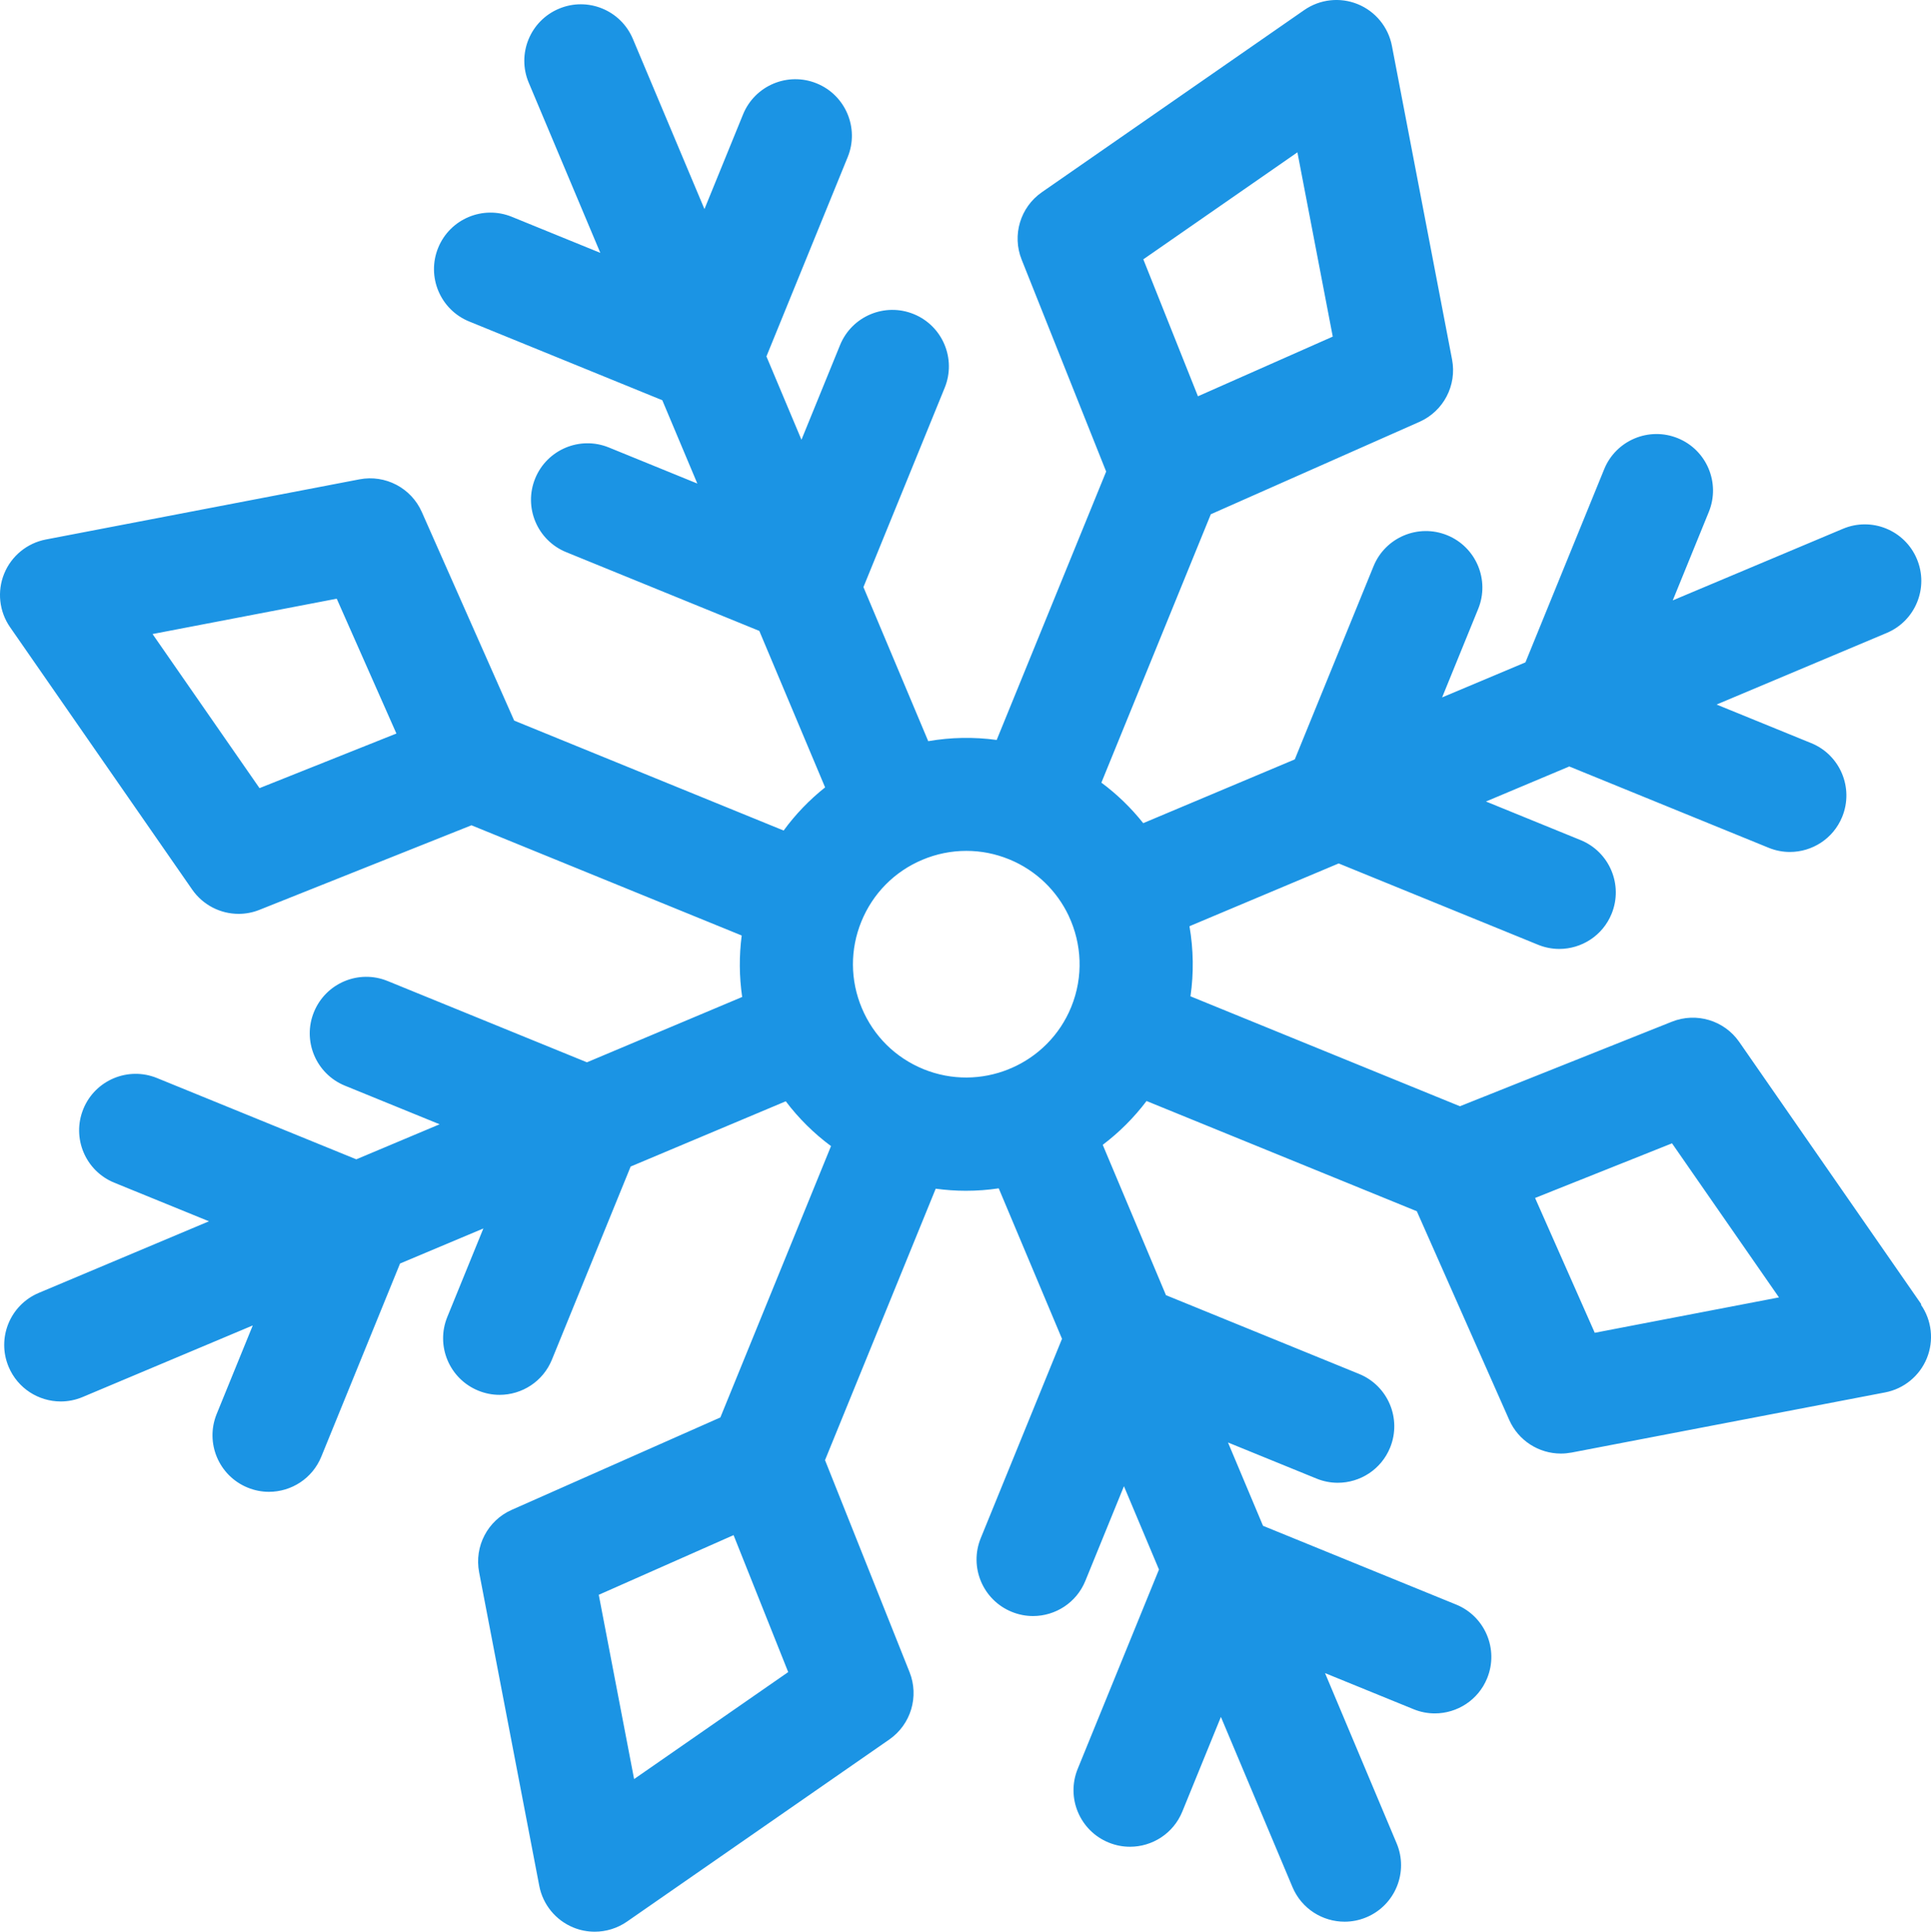 <?xml version="1.0" encoding="UTF-8"?> <svg xmlns="http://www.w3.org/2000/svg" id="Layer_1" data-name="Layer 1" viewBox="0 0 444.31 444.42"><defs><style> .cls-1 { fill: #1b94e4; stroke-width: 0px; } </style></defs><path class="cls-1" d="M442.09,300.08l-41.9-60.36c-3.45-4.97-9.88-6.9-15.5-4.66l-48.77,19.45-62-25.29c.78-5.36.69-10.79-.23-16.13l34.33-14.44,45.86,18.7c1.61.66,3.27.97,4.9.97,5.13,0,9.99-3.05,12.04-8.09,2.71-6.65-.48-14.24-7.13-16.95l-21.78-8.88,19.17-8.06,45.86,18.7c1.61.66,3.27.97,4.9.97,5.13,0,9.99-3.05,12.04-8.09,2.71-6.65-.48-14.24-7.13-16.95l-21.78-8.88,39.15-16.47c6.62-2.78,9.73-10.41,6.94-17.02-2.78-6.62-10.4-9.73-17.02-6.94l-39.15,16.47,8.3-20.36c2.71-6.65-.48-14.24-7.13-16.95-6.65-2.71-14.24.48-16.95,7.13l-18.12,44.44-19.17,8.06,8.3-20.36c2.71-6.65-.48-14.24-7.13-16.95-6.65-2.71-14.24.48-16.95,7.13l-18.12,44.44-34.87,14.67c-2.79-3.51-6.02-6.64-9.63-9.32l25.18-61.75,48.01-21.26c5.53-2.45,8.64-8.39,7.5-14.34l-13.84-72.16c-.83-4.32-3.79-7.93-7.86-9.59-4.07-1.66-8.71-1.15-12.32,1.36l-60.36,41.9c-4.97,3.45-6.9,9.88-4.66,15.5l19.45,48.77-25.19,61.75c-5.24-.72-10.54-.62-15.75.28l-14.91-35.45,18.7-45.86c2.71-6.65-.48-14.24-7.13-16.95-6.65-2.71-14.24.48-16.95,7.13l-8.88,21.78-8.06-19.17,18.7-45.86c2.71-6.65-.48-14.24-7.13-16.95-6.65-2.71-14.24.48-16.95,7.13l-8.88,21.78-16.47-39.15c-2.78-6.62-10.41-9.73-17.02-6.94-6.62,2.78-9.73,10.41-6.94,17.02l16.47,39.15-20.36-8.3c-6.65-2.71-14.24.48-16.95,7.13-2.71,6.65.48,14.24,7.13,16.95l44.44,18.12,8.06,19.17-20.36-8.3c-6.65-2.71-14.24.48-16.95,7.13-2.71,6.65.48,14.24,7.13,16.95l44.44,18.12,15.14,36c-3.61,2.87-6.82,6.2-9.54,9.93l-62-25.29-21.26-48.01c-2.45-5.53-8.4-8.64-14.34-7.5l-72.16,13.84c-4.32.83-7.93,3.79-9.59,7.86s-1.15,8.71,1.36,12.32l41.9,60.36c2.49,3.58,6.52,5.59,10.68,5.59,1.61,0,3.24-.3,4.81-.93l48.77-19.45,62.18,25.36c-.61,4.7-.58,9.45.11,14.14l-35.72,15.03-45.86-18.7c-6.65-2.72-14.23.48-16.95,7.13s.48,14.24,7.13,16.95l21.78,8.88-19.17,8.06-45.86-18.7c-6.65-2.71-14.24.48-16.95,7.13-2.71,6.65.48,14.24,7.13,16.95l21.78,8.88-39.15,16.47c-6.62,2.78-9.73,10.41-6.94,17.02,2.09,4.97,6.91,7.96,11.99,7.96,1.68,0,3.39-.33,5.03-1.02l39.15-16.47-8.3,20.36c-2.71,6.65.48,14.24,7.13,16.95,1.61.66,3.27.97,4.9.97,5.13,0,9.99-3.05,12.04-8.09l18.12-44.44,19.17-8.06-8.3,20.36c-2.71,6.65.48,14.24,7.13,16.95,1.61.66,3.27.97,4.9.97,5.13,0,9.99-3.05,12.04-8.09l18.12-44.44,35.69-15.01c2.96,3.92,6.46,7.38,10.41,10.31l-25.46,62.43-48.01,21.26c-5.53,2.45-8.64,8.39-7.5,14.34l13.84,72.16c.83,4.32,3.79,7.93,7.86,9.59,1.58.65,3.25.96,4.91.96,2.61,0,5.2-.79,7.41-2.32l60.36-41.9c4.97-3.45,6.9-9.88,4.66-15.5l-19.45-48.77,25.47-62.45c2.32.31,4.63.48,6.94.48,2.54,0,5.07-.19,7.56-.56l14.56,34.62-18.7,45.86c-2.71,6.65.48,14.24,7.13,16.95,1.61.66,3.27.97,4.9.97,5.13,0,9.99-3.05,12.04-8.09l8.88-21.78,8.06,19.17-18.7,45.86c-2.71,6.65.48,14.24,7.13,16.95,1.61.66,3.27.97,4.9.97,5.13,0,9.99-3.05,12.04-8.09l8.88-21.78,16.47,39.15c2.09,4.97,6.91,7.96,11.99,7.96,1.68,0,3.39-.33,5.03-1.02,6.62-2.78,9.73-10.41,6.94-17.02l-16.47-39.15,20.36,8.3c1.61.66,3.27.97,4.9.97,5.13,0,9.99-3.05,12.04-8.09,2.71-6.65-.48-14.24-7.13-16.95l-44.44-18.12-8.06-19.17,20.36,8.3c1.61.66,3.27.97,4.9.97,5.13,0,9.99-3.05,12.04-8.09,2.71-6.65-.48-14.24-7.13-16.95l-44.44-18.12-14.55-34.59c3.77-2.85,7.17-6.23,10.08-10.08l62.19,25.36,21.26,48.01c2.11,4.77,6.82,7.74,11.88,7.74.81,0,1.63-.08,2.46-.23l72.16-13.84c4.32-.83,7.93-3.79,9.59-7.86,1.66-4.07,1.15-8.71-1.36-12.32l.1-.09ZM298.53,35.06l8.13,42.38-31.02,13.73-12.57-31.51,35.45-24.61h0ZM59.71,181.32l-24.61-35.45,42.38-8.13,13.73,31.02-31.51,12.57h.01ZM145.9,409.29l-8.13-42.38,31.02-13.73,12.57,31.51-35.45,24.61h0ZM212.5,245.98c-6.45-2.63-11.49-7.61-14.19-14.03-2.7-6.42-2.74-13.51-.11-19.95s7.61-11.49,14.03-14.19c3.25-1.37,6.68-2.05,10.11-2.05s6.67.65,9.85,1.94c6.27,2.56,11,7.29,13.7,12.97h0s.02.06.03.08c2.99,6.37,3.42,13.92.56,20.93-2.67,6.55-7.73,11.43-13.76,14.05-.12.05-.24.08-.35.13-.1.04-.2.1-.3.14-6.07,2.45-13.05,2.63-19.58-.02h0ZM377.08,304.68l-10.14,1.95-13.73-31.02,31.51-12.57,24.61,35.45-32.25,6.19h0Z"></path></svg> 